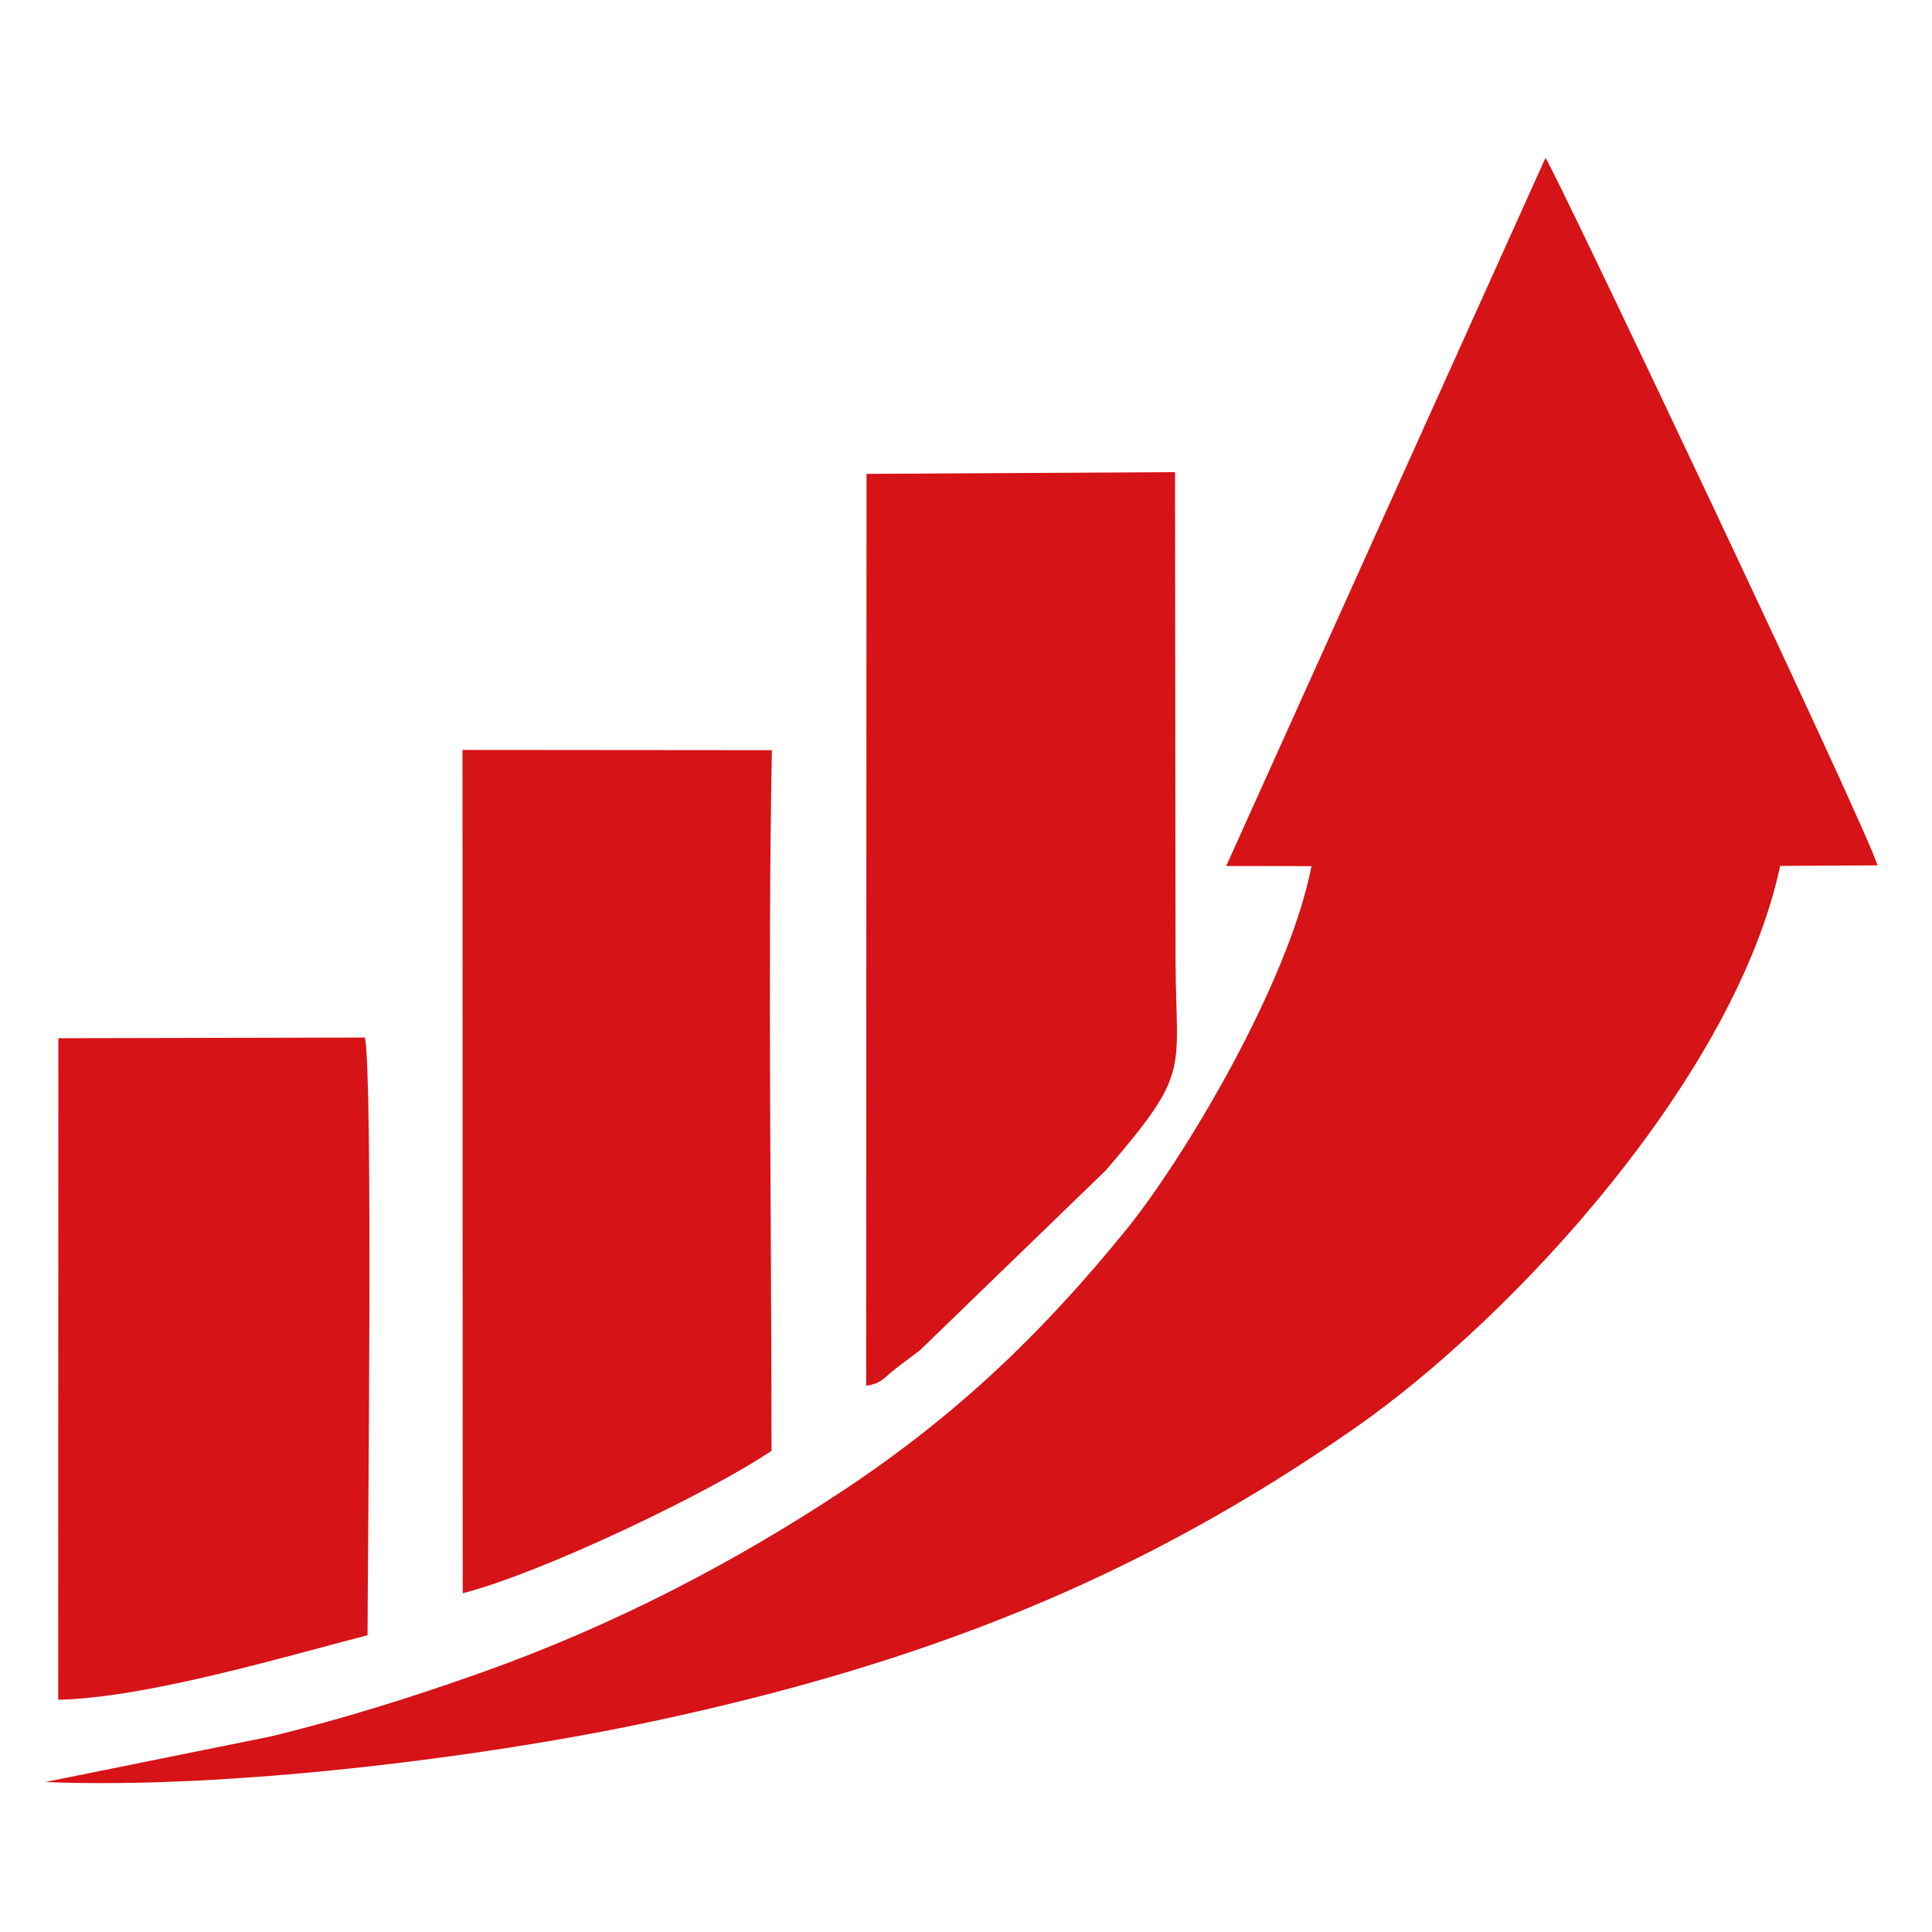 <?xml version="1.0" encoding="UTF-8"?> <!-- Creator: CorelDRAW 2020 (64-Bit) --> <svg xmlns="http://www.w3.org/2000/svg" xmlns:xlink="http://www.w3.org/1999/xlink" xmlns:xodm="http://www.corel.com/coreldraw/odm/2003" xml:space="preserve" width="15mm" height="15mm" style="shape-rendering:geometricPrecision; text-rendering:geometricPrecision; image-rendering:optimizeQuality; fill-rule:evenodd; clip-rule:evenodd" viewBox="0 0 1500 1500"> <defs> <style type="text/css"> <![CDATA[ .fil0 {fill:#D61317} .fil1 {fill:#FF1900} ]]> </style> </defs> <g id="Слой_x0020_1">  <g id="_2420705550720"> <path class="fil0" d="M952.02 672.37l66.25 0.11c-17.95,91.56 -99.35,227.5 -144.3,282.79 -63.27,77.81 -129.56,142.52 -219.69,202.16 -82.26,54.43 -176.58,104.28 -280.52,141.15 -53.16,18.86 -106.79,35.8 -163.46,49.59l-175.06 35.37c140.23,5.87 339.13,-18.77 471.27,-47.01 210.71,-45.03 377.41,-110.73 544.95,-227.47 126.11,-87.86 296.27,-275.14 330.65,-436.78l75.59 -0.4c-7.94,-28.11 -252.08,-543.16 -257.82,-549.23l-247.86 549.72z"></path> <path class="fil0" d="M359.27 1237c62.66,-16.15 192.58,-78.65 239.74,-110.62 0.01,-174.25 -3.01,-371.21 0.26,-543.93l-240.18 -0.2 0.18 654.75z"></path> <path class="fil0" d="M672.49 1075.84c11.68,-1.68 12.63,-5.08 21.94,-12.48 8.04,-6.41 11.84,-8.76 20.1,-15.3l144.17 -139.55c65.54,-76.38 54.71,-74.56 54,-159.97l-0.4 -381.97 -239.53 1.33 -0.28 707.94z"></path> <path class="fil0" d="M45.19 1319.69c68.92,-1.53 175.44,-33.42 240.17,-50.11 0.11,-61.8 4.34,-435.69 -2.03,-464.03l-238.02 0.52 -0.12 513.62z"></path> </g> <g id="_2420705551104"> <path class="fil1" d="M14341.54 3255.16l-78.41 25.62c-1.72,2.07 -65.18,34.61 -73.79,39.89 -25.73,15.79 -46.3,34.85 -68.78,49.03 -7.93,9.21 -2.54,4.87 -14.23,9.91 -4.91,7.69 -17.84,22.01 -26.71,30.12l-51.92 58.43c-125.32,164.42 -147.35,378.7 -73.12,570.25 84.5,218.05 291.32,350.37 532.63,362.67l0.36 246.3c17.99,-9.16 297.59,-294.14 331.94,-328.52l96.61 -98.49c127.05,-115.84 194.67,-356.27 144.72,-545.22 -21.13,-79.9 -77.53,-197.66 -138.5,-255.47 -14.04,-13.31 -20.4,-21.39 -32.99,-33.08 -9.78,-9.08 -17.92,-11.09 -28.09,-23.1l-2.59 -3.68c-0.17,-0.95 -0.8,-1.22 -1.17,-1.85 -9.93,-4.25 -11.02,-5.98 -19.62,-12.09 -63.41,-45.05 -80.48,-43.59 -129.41,-71.77 -124.46,-38.85 -230.74,-58.27 -366.93,-18.95z"></path> <path class="fil1" d="M13571.83 3817.03c-21.4,66.86 -42.05,93.05 -42.88,184.66 -0.83,91.62 18.48,117.09 39.77,183.93 6.76,10.03 11.52,21.72 17.89,32.61 3.8,6.5 7.03,10.67 10.13,15.71 7.71,12.5 4.61,3.46 6.1,14.07 6.79,5.21 -0.64,-1.43 7.01,5.85 3.86,3.67 -0.04,-0.39 3.29,4.3 142.04,164.98 220.67,139.4 274.51,166.76l0.68 239.12c19.77,-14.78 264.38,-263.2 288.89,-287.71l-98.52 -68.62 -72.85 72 -0.07 -69.18c-104.83,-0.95 -163.62,-8.21 -234.5,-59.98 -49.34,-36.04 -95.95,-93.03 -115.99,-174.33 -44.17,-179.17 78.4,-324.36 206.24,-361.84 9.33,-65.12 28.15,-100.63 32.8,-127.57 -115.06,14.1 -201.34,71.94 -268.42,149.42 -31.87,36.82 -37.91,59.3 -54.08,80.8z"></path> </g> <g id="_2420705549760"> <path class="fil1" d="M7374.2 3474.17c5.7,-75.27 82.86,-60.5 151.65,-60.46 68.15,0.04 141,-14.14 147.92,60.45l-299.57 0.01zm-93.08 -0.54c-130.49,1.75 -262.29,0.07 -392.93,0.04 -64.95,-0.01 -57.31,-22.78 -56.38,137.96 0.9,154.68 91.09,292.57 238.32,349 60.07,23.02 103.89,24.25 172.96,24.25 65.25,0.01 135.24,2.42 199.9,-0.34 0.58,-36.94 -3.76,-58.51 14.74,-86.26 29.41,-44.14 98.1,-48.14 131.52,-1.09 18.62,26.21 15.17,49.36 15.29,86.32 19.77,3.86 251.44,2.4 278.88,-0.39 84.44,-8.59 145.84,-42.5 196.93,-82.54 80.25,-62.88 134.74,-171.09 135.55,-283.26 0.2,-27.64 3.76,-121.19 -3.47,-138.78 -13.78,-15.64 -403.76,2.6 -445.9,-6.21 -2.98,-63.21 -34.35,-103.1 -70.25,-126.48 -49.42,-32.17 -106.85,-25 -173.32,-25 -68.69,0 -118.65,-7.91 -170.73,24.78 -39.99,25.1 -67.76,66.89 -71.11,128z"></path> <path class="fil1" d="M6832.49 3806.58c-3.3,31.13 -0.67,421.98 -0.67,488.78 0,123.44 -10.31,120.39 39.02,120.1 217.14,-1.27 434.95,-0.54 652.12,-0.04 217.34,0.51 434.8,-0.98 652.11,0.04 42.2,0.2 41.02,0.06 40.82,-42.19 -0.4,-86.29 3.02,-530.32 -0.88,-565.53 -18.99,20.73 -18.73,48.28 -93.2,117.06 -159.95,147.71 -340.27,93.12 -516.74,106.19 -2.7,36.27 5.67,75.41 -10.79,104.94 -31.97,57.37 -113.54,53.94 -142.54,-3.21 -15.46,-30.45 -4.78,-67.26 -9.69,-102.38 -69.48,1.64 -140.82,0.16 -210.5,0.15 -68.37,-0.01 -122.15,-4.61 -180.08,-28.28 -70.3,-28.73 -136.71,-76.84 -179.76,-134.75l-39.22 -60.88z"></path> <path class="fil1" d="M7516.45 3910.07c-40.44,8.61 -27.28,76.81 -27.28,116.96 0,36.54 -13.23,113.36 42.01,103.98 40.77,-6.92 27.89,-80.51 27.85,-118.41 -0.05,-38.61 11.37,-114 -42.58,-102.53z"></path> </g> </g> </svg> 